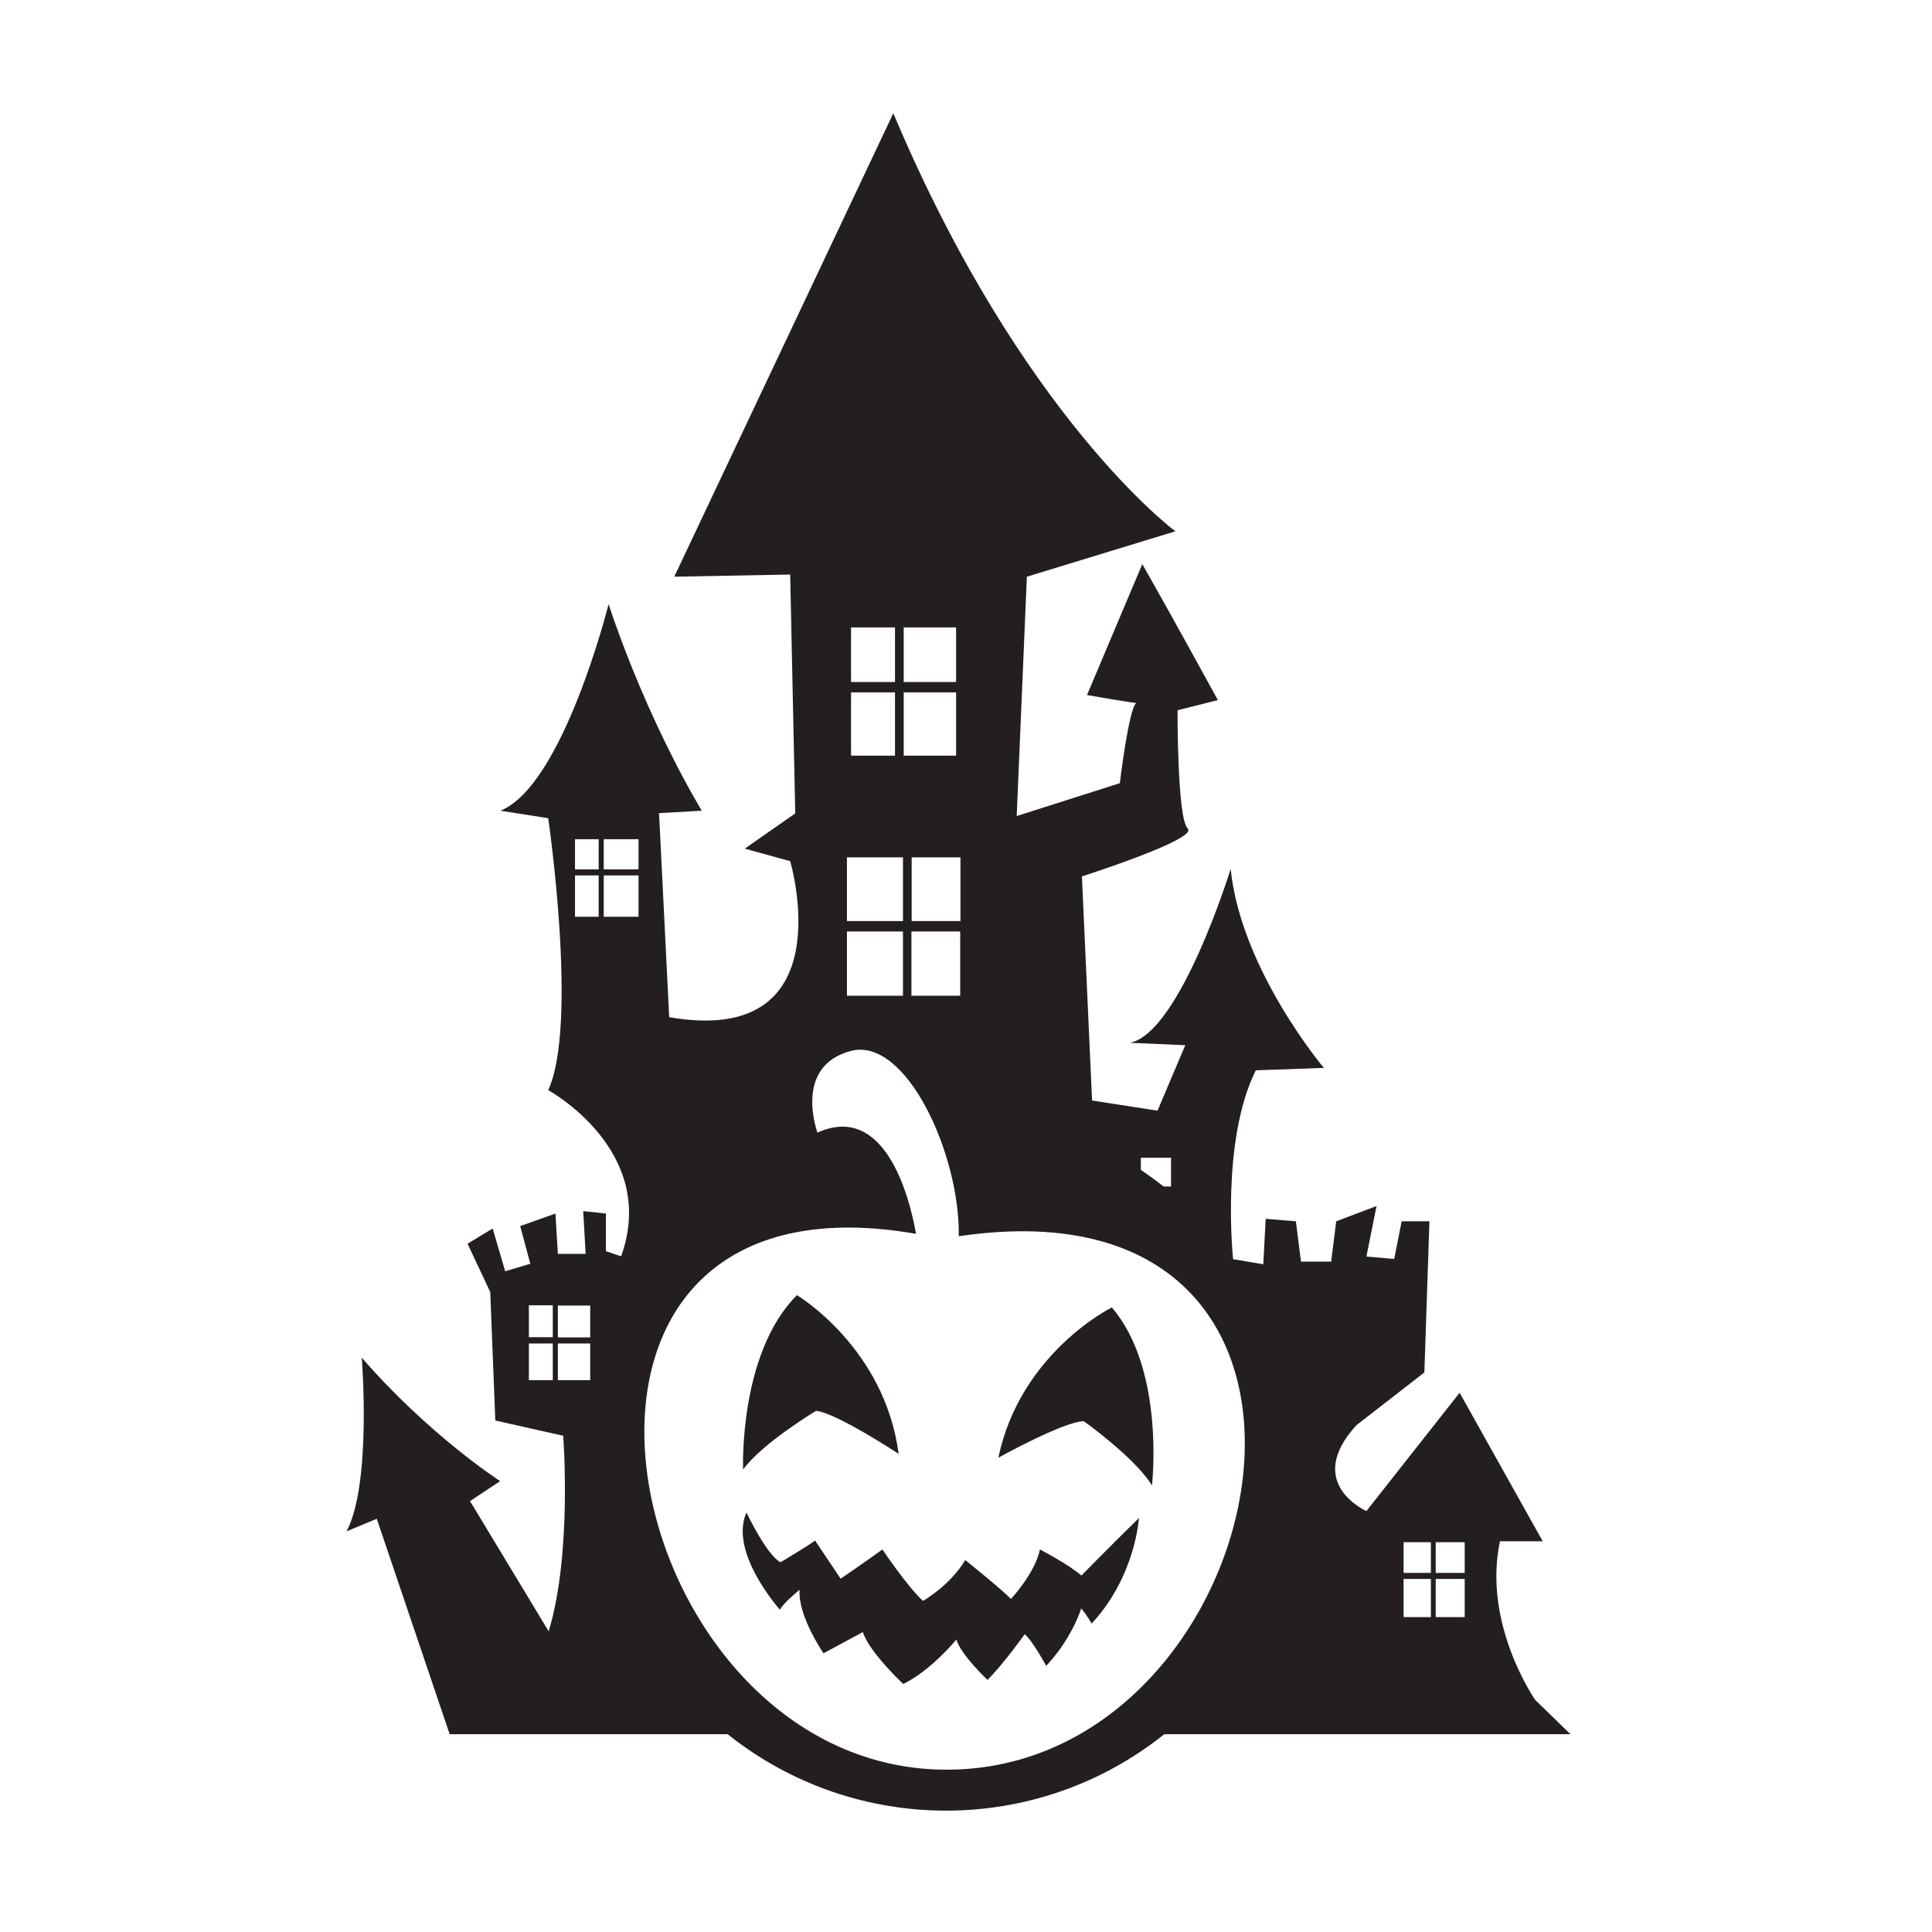 <?xml version="1.0" encoding="utf-8"?>
<!-- Generator: Adobe Illustrator 22.1.0, SVG Export Plug-In . SVG Version: 6.00 Build 0)  -->
<svg version="1.1" id="Layer_1" xmlns="http://www.w3.org/2000/svg" xmlns:xlink="http://www.w3.org/1999/xlink" x="0px" y="0px"
	 viewBox="0 0 800 800" style="enable-background:new 0 0 800 800;" xml:space="preserve">
<style type="text/css">
	.st0{fill:#040407;}
	.st1{fill:#231F20;}
</style>
<g>
	<g>
		<path class="st1" d="M413.4,603.6c0,0,27.2-15.1,35.4-15.1c0,0,21.2,15.1,28.2,26.6c0,0,5.6-47.8-16.6-73.7
			C460.4,541.3,422.5,560.1,413.4,603.6z"/>
		<path class="st1" d="M482.1,718.1h168.2l-14.6-14.2c0,0-21.9-31.3-14.6-65.7h17.7l-34.4-61.5l-38.6,49c0,0-26.1-11.5-4.2-35.5
			l28.2-21.9l2.1-62.6h-11.5l-3.1,15.6l-11.5-1l4.2-20.9l-16.7,6.3l-2.1,16.7h-12.5l-2.1-16.7l-12.5-1l-1,18.8l-12.5-2.1
			c0,0-5.2-49,9.4-78.2l28.2-1c0,0-34.4-40.7-38.6-82.4c0,0-20.9,67.8-41.7,72l22.9,1l-11.5,27.1l-27.1-4.2l-4.2-92.8
			c0,0,48.2-15.4,43.8-19.8c-4.4-4.4-4.2-48.9-4.2-49l16.7-4.2c0,0-18.8-34.4-31.3-56.3l-22.9,54.2c0,0,16.6,2.9,20.4,3.3
			c-3.1,2.2-6.8,33.2-6.8,33.2L421,337.9l4.2-99.1l61.5-18.8c0,0-63.6-46.9-116.8-173.1l-90.7,191.9l48-0.9l2.1,98.9l-20.9,14.6
			l18.8,5.2c0,0,22.9,77.2-50.1,64.6l-4.2-84.5l17.7-1c0,0-21.9-35.5-38.6-85.5c0,0-18.8,75.1-44.8,85.5l19.8,3.1
			c0,0,12.5,85.5,0,112.6c0,0,45.9,25,30.2,68.8l-6.3-2.1v-15.6l-9.4-1l1,17.7h-11.5l-1-16.7l-14.6,5.2l4.2,15.6l-10.4,3.1
			l-5.2-17.7l-10.4,6.3L203,535l2.1,53.2c0.1,0,28.3,6.4,28.1,6.3c0,0,3.8,48.7-6,81c-48.8-80.8-26.5-43.9-32.6-53.9l12.5-8.3
			c0,0-29.2-18.8-57.3-51.1c0,0,4.2,52.1-6.3,71.9l12.5-5.2c0.7,1.9-5.2-15.3,30.2,89.2h115.1C354.2,760.3,429.3,760.3,482.1,718.1z
			 M228.9,571.5H219v-15.2h9.9V571.5z M228.9,553.7H219v-13.2h9.9V553.7z M594.5,638.6h12v12.7h-12V638.6z M594.5,653.8h12v15.8h-12
			V653.8z M581.2,638.6h11.3v12.7h-11.3V638.6z M581.2,653.8h11.3v15.8h-11.3V653.8z M484.9,479.4v11.9h-3.1c-3-2.4-6.2-4.7-9.4-6.9
			v-5H484.9z M377.4,412.3v-26.6h20.2v26.6H377.4z M397.7,381.4h-20.2V355h20.2V381.4z M374.2,259.8h21.7v22.6h-21.7V259.8z
			 M374.2,286.7h21.7v26.2h-21.7V286.7z M352.4,259.8h18.2v22.6h-18.2V259.8z M352.4,286.7h18.2v26.2h-18.2V286.7z M350.7,355h23.2
			v26.4h-23.2V355z M350.7,385.7h23.2v26.6h-23.2V385.7z M250,347.5h14.4V360H250V347.5z M247.9,379.6h-9.8v-17.1h9.8V379.6z
			 M247.9,360h-9.8v-12.5h9.8V360z M250,379.6v-17.1h14.4v17.1H250z M231,540.6h13.4v13.2H231V540.6z M231,571.5v-15.2h13.4v15.2
			H231z M387.6,732.7c-134.4-5.2-182.4-252.2-8.3-221.8c-2.8-16.2-13.2-54.4-40.8-41.9c0,0-10.2-27.4,13.7-33.8
			c23-6.2,45.4,43,44.8,76.7C581.3,484.6,528.8,738.1,387.6,732.7z"/>
		<path class="st1" d="M307.7,608.5c7.9-10.9,30.2-24.3,30.2-24.3c8.2,0.7,34.2,17.8,34.2,17.8c-5.8-44.1-42.1-65.7-42.1-65.7
			C305.8,560.5,307.7,608.5,307.7,608.5z"/>
		<path class="st1" d="M357.3,675.8c2.5,8.2,16.7,21.5,16.7,21.5c11.6-5.6,22-18.4,22-18.4c2,6.5,12.9,16.7,12.9,16.7
			c6.6-6.5,15.4-18.9,15.4-18.9c3.3,2.7,8.9,13.1,8.9,13.1c10.9-11.6,14.5-23.8,14.5-23.8c2.7,3.2,4.3,6.3,4.3,6.3
			c18.2-19.5,19.6-43.7,19.6-43.7c-13.3,13-23.8,23.8-23.8,23.8c-5.4-4.7-17.2-10.8-17.2-10.8c-1.9,9.7-12,20.5-12,20.5
			c-3.2-3.5-18.9-16.1-18.9-16.1c-6.4,10.6-17.5,16.9-17.5,16.9c-6.5-5.9-16.8-21.3-16.8-21.3c-8.9,6.4-17.3,12.1-17.3,12.1
			l-10.6-15.8c-2.7,2.1-14.3,9-14.3,9c-5.8-3-14.1-20.6-14.1-20.6c-7.4,16.6,13.9,40.3,13.9,40.3c0.9-2.5,8.1-8.3,8.1-8.3
			c-0.8,10.8,9.9,26.3,9.9,26.3C349.2,680.2,357.3,675.8,357.3,675.8z"/>
	</g>
</g>
</svg>
